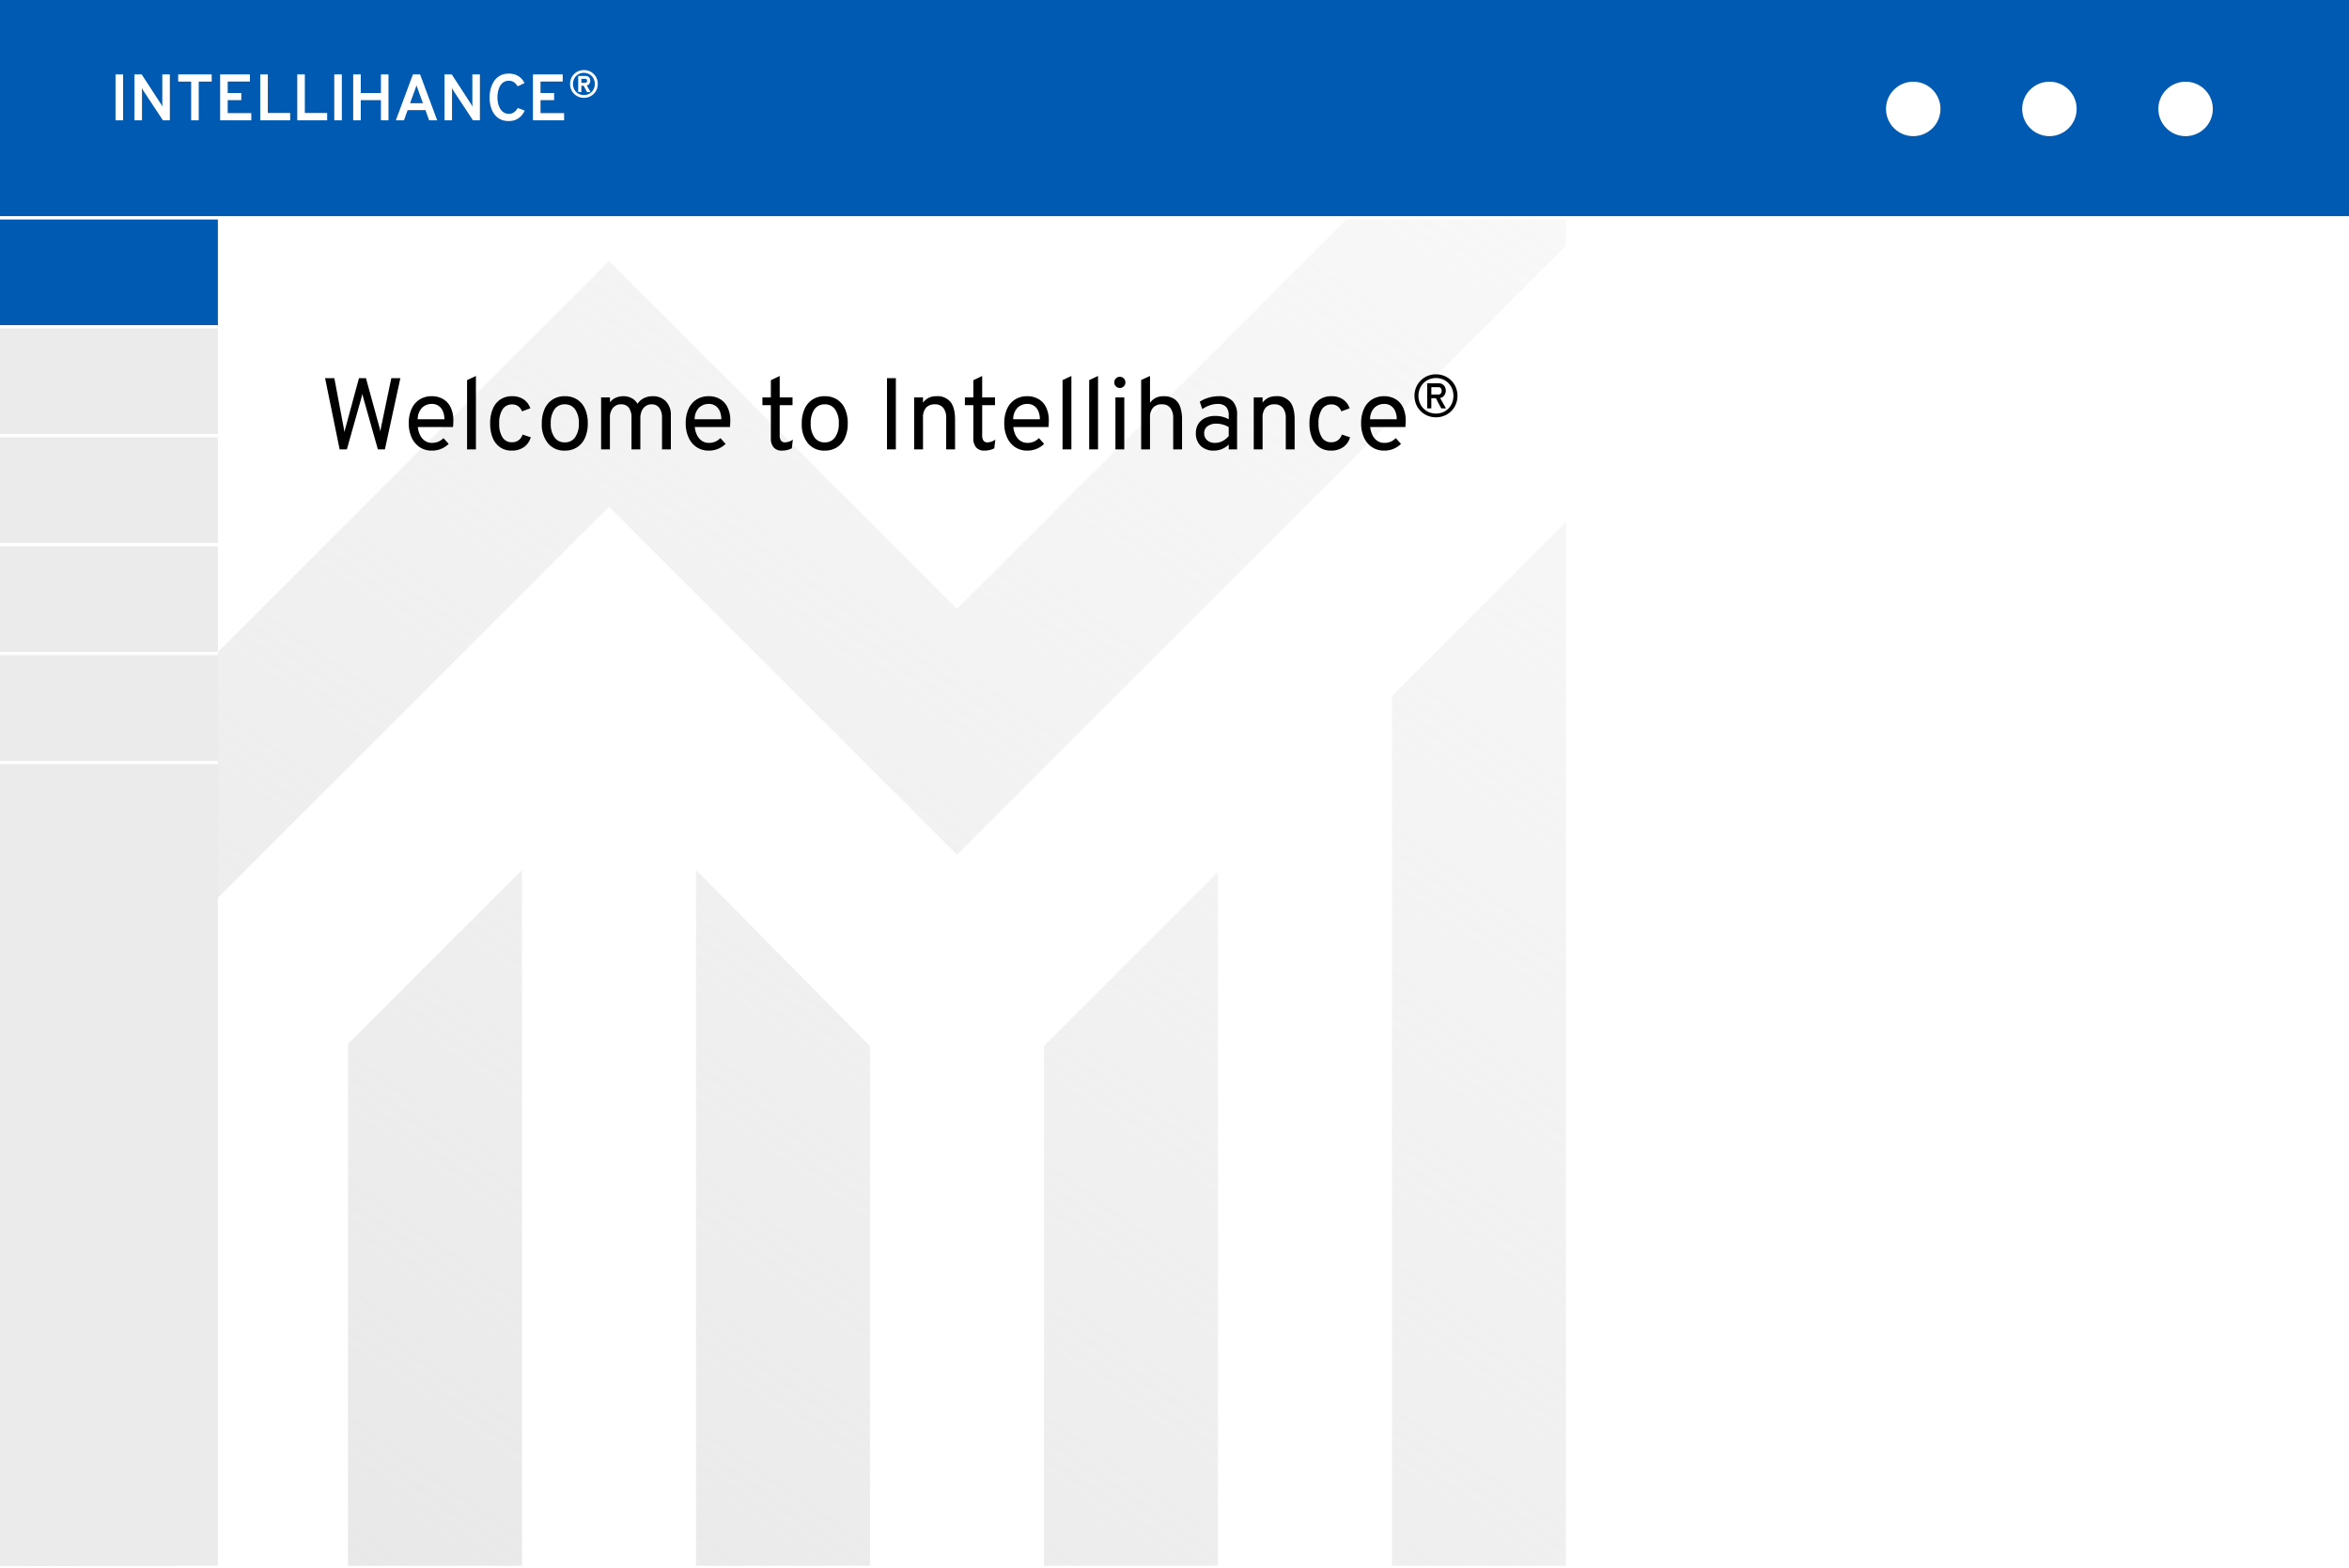 <?xml version="1.0" encoding="UTF-8"?> <svg xmlns="http://www.w3.org/2000/svg" xmlns:xlink="http://www.w3.org/1999/xlink" width="716" height="478" viewBox="0 0 716 478"><defs><linearGradient id="linear-gradient" x1="1.188" y1="-0.169" x2="0" y2="1" gradientUnits="objectBoundingBox"><stop offset="0" stop-color="#f5f5f5" stop-opacity="0.188"></stop><stop offset="1" stop-color="#e6e6e6"></stop></linearGradient></defs><g id="Group_13542_L" data-name="Group 13542_L" transform="translate(2905 -577)"><path id="Path_19983" data-name="Path 19983" d="M0,0H716V478H0Z" transform="translate(-2905 577)" fill="#fff"></path><path id="monitoring_FILL0_wght400_GRAD0_opsz24" d="M120-362.667V-415.7l53.037-53.037v106.074Zm106.074,0V-521.778l53.037-53.037v212.148Zm106.074,0V-574.815l53.037,53.7v158.448Zm106.074,0V-521.115l53.037-53.037v211.485Zm106.074,0V-627.852l53.037-53.037v318.222ZM120-499.9v-74.915l185.63-185.63L411.7-654.37,597.333-840v74.915L411.7-579.456,305.63-685.53Z" transform="translate(-3025 1417)" fill="url(#linear-gradient)"></path><rect id="Rectangle_5426" data-name="Rectangle 5426" width="716" height="66" transform="translate(-2905 577)" fill="#005ab2"></rect><path id="Path_20005" data-name="Path 20005" d="M5.983,0,1.55-21.7H4.371L7.037-7.564q.14.713.24,1.271T7.44-5.239q.093-.5.248-1.069t.341-1.225L11.873-21.7h2.139L17.887-7.564q.186.667.31,1.163a8.952,8.952,0,0,1,.186.945q.077-.449.17-.961T18.786-7.6L21.731-21.7H24.49L19.778,0H17.639L13.454-14.818q-.186-.651-.325-1.162t-.233-.977q-.093.465-.217.961t-.31,1.178L8.184,0ZM34.1.372A6.534,6.534,0,0,1,30.349-.7a6.92,6.92,0,0,1-2.434-2.945,10.272,10.272,0,0,1-.853-4.294,10.317,10.317,0,0,1,.884-4.472,6.524,6.524,0,0,1,2.464-2.829,6.876,6.876,0,0,1,3.689-.976,6.808,6.808,0,0,1,3.271.8A5.808,5.808,0,0,1,39.75-12.95a9.013,9.013,0,0,1,.891,4.27q0,.372-.023.86t-.07,1H29.822a7.156,7.156,0,0,0,.713,2.527,4.429,4.429,0,0,0,1.472,1.7,3.781,3.781,0,0,0,2.155.612,4.83,4.83,0,0,0,1.868-.357,4.955,4.955,0,0,0,1.6-1.1l1.581,1.767A7.178,7.178,0,0,1,37.022-.209,7.126,7.126,0,0,1,34.1.372ZM29.791-9.176h8.122a6.225,6.225,0,0,0-.442-2.41,3.753,3.753,0,0,0-1.294-1.666,3.5,3.5,0,0,0-2.077-.6,4.247,4.247,0,0,0-2.953,1.116A4.951,4.951,0,0,0,29.791-9.176ZM44.826,0V-21.111l2.7-1.271V0ZM58.435.372a6.113,6.113,0,0,1-3.519-1A6.354,6.354,0,0,1,52.653-3.48a11.235,11.235,0,0,1-.79-4.425,11.144,11.144,0,0,1,.806-4.448,6.386,6.386,0,0,1,2.3-2.86,6.307,6.307,0,0,1,3.588-1,6.142,6.142,0,0,1,3.472.945,5.365,5.365,0,0,1,2.077,2.744l-2.542.93a3.271,3.271,0,0,0-1.155-1.565A3.073,3.073,0,0,0,58.59-13.7a3.356,3.356,0,0,0-2.945,1.488,7.585,7.585,0,0,0-1.023,4.309A7.544,7.544,0,0,0,55.63-3.658,3.259,3.259,0,0,0,58.5-2.17a3.35,3.35,0,0,0,2.038-.62,3.261,3.261,0,0,0,1.186-1.736l2.511.837A5.361,5.361,0,0,1,62.14-.682,6.338,6.338,0,0,1,58.435.372Zm16.182,0a6.355,6.355,0,0,1-5.131-2.224,9.093,9.093,0,0,1-1.876-6.053,10.529,10.529,0,0,1,.853-4.417A6.592,6.592,0,0,1,70.889-15.2a6.724,6.724,0,0,1,3.728-1.015,6.831,6.831,0,0,1,3.743,1,6.443,6.443,0,0,1,2.418,2.86,10.612,10.612,0,0,1,.845,4.418,10.582,10.582,0,0,1-.853,4.425A6.534,6.534,0,0,1,78.345-.636,6.763,6.763,0,0,1,74.617.372Zm0-2.511a3.687,3.687,0,0,0,3.139-1.542A7.03,7.03,0,0,0,78.9-7.936,7.023,7.023,0,0,0,77.756-12.2a3.694,3.694,0,0,0-3.139-1.535,3.7,3.7,0,0,0-3.146,1.527,7.111,7.111,0,0,0-1.132,4.3,6.993,6.993,0,0,0,1.132,4.239A3.7,3.7,0,0,0,74.617-2.139ZM85.684,0V-15.841h2.7v1.488A4.316,4.316,0,0,1,90.14-15.74a5.9,5.9,0,0,1,2.395-.473,5.146,5.146,0,0,1,2.5.612,4.347,4.347,0,0,1,1.744,1.713,4.886,4.886,0,0,1,1.93-1.721,5.829,5.829,0,0,1,2.658-.6,5.378,5.378,0,0,1,4.069,1.573,5.884,5.884,0,0,1,1.511,4.255V0h-2.7V-9.61a4.893,4.893,0,0,0-.829-3.054,2.815,2.815,0,0,0-2.364-1.069,3.084,3.084,0,0,0-1.79.527,3.455,3.455,0,0,0-1.194,1.48,5.365,5.365,0,0,0-.426,2.209V0h-2.7V-9.61a5.015,5.015,0,0,0-.8-3.077,2.788,2.788,0,0,0-2.364-1.046,3.072,3.072,0,0,0-2.5,1.1,4.538,4.538,0,0,0-.915,2.991V0Zm32.829.372A6.534,6.534,0,0,1,114.762-.7a6.92,6.92,0,0,1-2.434-2.945,10.272,10.272,0,0,1-.853-4.294,10.317,10.317,0,0,1,.883-4.472,6.524,6.524,0,0,1,2.465-2.829,6.876,6.876,0,0,1,3.689-.976,6.808,6.808,0,0,1,3.271.8,5.808,5.808,0,0,1,2.379,2.465,9.013,9.013,0,0,1,.891,4.27q0,.372-.023.86t-.07,1H114.235a7.156,7.156,0,0,0,.713,2.527,4.429,4.429,0,0,0,1.473,1.7,3.781,3.781,0,0,0,2.154.612,4.83,4.83,0,0,0,1.868-.357,4.955,4.955,0,0,0,1.6-1.1l1.581,1.767a7.178,7.178,0,0,1-2.193,1.465A7.126,7.126,0,0,1,118.513.372ZM114.2-9.176h8.122a6.225,6.225,0,0,0-.442-2.41,3.753,3.753,0,0,0-1.294-1.666,3.5,3.5,0,0,0-2.077-.6,4.247,4.247,0,0,0-2.953,1.116A4.951,4.951,0,0,0,114.2-9.176ZM140.771.372A3.139,3.139,0,0,1,138.283-.6a4.114,4.114,0,0,1-.86-2.806V-13.485H134.85v-2.356h2.573V-21.08l2.7-1.3v6.541h3.906v2.356H140.12v9.176a2.742,2.742,0,0,0,.4,1.651,1.468,1.468,0,0,0,1.248.519,4.359,4.359,0,0,0,2.356-.837l-.31,2.635A5.789,5.789,0,0,1,142.36.2,7.166,7.166,0,0,1,140.771.372Zm13.082,0a6.355,6.355,0,0,1-5.131-2.224,9.093,9.093,0,0,1-1.875-6.053,10.529,10.529,0,0,1,.852-4.417,6.592,6.592,0,0,1,2.426-2.875,6.724,6.724,0,0,1,3.728-1.015,6.831,6.831,0,0,1,3.743,1,6.443,6.443,0,0,1,2.418,2.86,10.612,10.612,0,0,1,.845,4.418,10.582,10.582,0,0,1-.852,4.425,6.534,6.534,0,0,1-2.426,2.875A6.763,6.763,0,0,1,153.853.372Zm0-2.511a3.687,3.687,0,0,0,3.139-1.542,7.029,7.029,0,0,0,1.139-4.255,7.023,7.023,0,0,0-1.139-4.263,3.694,3.694,0,0,0-3.139-1.535,3.7,3.7,0,0,0-3.146,1.527,7.111,7.111,0,0,0-1.132,4.3,6.993,6.993,0,0,0,1.132,4.239A3.7,3.7,0,0,0,153.853-2.139ZM172.825,0V-21.7h2.7V0ZM181.1,0V-15.841h2.7v1.612a4.6,4.6,0,0,1,1.751-1.5,5.371,5.371,0,0,1,2.34-.488,5.148,5.148,0,0,1,4.278,1.744q1.4,1.744,1.4,5.355V0h-2.7V-9.579a4.707,4.707,0,0,0-.891-3.077,3.086,3.086,0,0,0-2.519-1.077,3.482,3.482,0,0,0-2.736,1.031,4.462,4.462,0,0,0-.922,3.061V0Zm21.39.372A3.139,3.139,0,0,1,200-.6a4.114,4.114,0,0,1-.86-2.806V-13.485h-2.573v-2.356h2.573V-21.08l2.7-1.3v6.541h3.906v2.356h-3.906v9.176a2.742,2.742,0,0,0,.4,1.651,1.468,1.468,0,0,0,1.248.519,4.359,4.359,0,0,0,2.356-.837l-.31,2.635A5.789,5.789,0,0,1,204.081.2,7.166,7.166,0,0,1,202.492.372Zm13.113,0A6.534,6.534,0,0,1,211.854-.7a6.92,6.92,0,0,1-2.434-2.945,10.273,10.273,0,0,1-.852-4.294,10.317,10.317,0,0,1,.883-4.472,6.524,6.524,0,0,1,2.464-2.829,6.876,6.876,0,0,1,3.689-.976,6.808,6.808,0,0,1,3.27.8,5.808,5.808,0,0,1,2.379,2.465,9.013,9.013,0,0,1,.891,4.27q0,.372-.023.86t-.07,1H211.327a7.157,7.157,0,0,0,.713,2.527,4.429,4.429,0,0,0,1.472,1.7,3.781,3.781,0,0,0,2.155.612,4.831,4.831,0,0,0,1.868-.357,4.955,4.955,0,0,0,1.6-1.1l1.581,1.767a7.178,7.178,0,0,1-2.193,1.465A7.126,7.126,0,0,1,215.605.372ZM211.3-9.176h8.122a6.225,6.225,0,0,0-.442-2.41,3.753,3.753,0,0,0-1.294-1.666,3.5,3.5,0,0,0-2.077-.6,4.247,4.247,0,0,0-2.953,1.116A4.951,4.951,0,0,0,211.3-9.176ZM226.331,0V-21.111l2.7-1.271V0Zm8.122,0V-21.111l2.7-1.271V0Zm8,0V-15.841h2.7V0Zm1.333-18.724a1.614,1.614,0,0,1-1.186-.488,1.614,1.614,0,0,1-.488-1.186,1.7,1.7,0,0,1,.488-1.232,1.59,1.59,0,0,1,1.186-.5,1.625,1.625,0,0,1,1.217.5,1.7,1.7,0,0,1,.488,1.232A1.614,1.614,0,0,1,245-19.212,1.651,1.651,0,0,1,243.784-18.724ZM250.294,0V-21.142l2.7-1.24V-14.2a4.715,4.715,0,0,1,1.759-1.511,5.244,5.244,0,0,1,2.333-.5,5.767,5.767,0,0,1,3.309.852,4.766,4.766,0,0,1,1.806,2.441,11.523,11.523,0,0,1,.558,3.805V0h-2.7V-9.579a5.017,5.017,0,0,0-.829-3.007,2.97,2.97,0,0,0-2.581-1.147,3.482,3.482,0,0,0-2.736,1.031,4.462,4.462,0,0,0-.922,3.061V0Zm22.2.372a5.57,5.57,0,0,1-4.046-1.426,5.184,5.184,0,0,1-1.473-3.906,5.168,5.168,0,0,1,.728-2.774,4.822,4.822,0,0,1,2.062-1.821,7.132,7.132,0,0,1,3.131-.643,8.893,8.893,0,0,1,2.178.256,7.613,7.613,0,0,1,1.914.767v-1.116a3.761,3.761,0,0,0-.837-2.7,3.492,3.492,0,0,0-2.6-.86,7.206,7.206,0,0,0-2.348.418,8.987,8.987,0,0,0-2.271,1.162l-.775-2.263a9.846,9.846,0,0,1,2.72-1.232,10.809,10.809,0,0,1,3.015-.442,5.69,5.69,0,0,1,4.232,1.434,5.854,5.854,0,0,1,1.41,4.27V0h-2.542V-1.457A6.658,6.658,0,0,1,274.893-.1,6.321,6.321,0,0,1,272.49.372Zm.4-2.356a4.8,4.8,0,0,0,2.178-.542,6.068,6.068,0,0,0,1.914-1.535V-6.789a6.752,6.752,0,0,0-1.8-.775,7.2,7.2,0,0,0-1.922-.279,4.362,4.362,0,0,0-2.743.783,2.554,2.554,0,0,0-1.008,2.131,2.722,2.722,0,0,0,.9,2.155A3.627,3.627,0,0,0,272.893-1.984ZM284.611,0V-15.841h2.7v1.612a4.6,4.6,0,0,1,1.752-1.5,5.371,5.371,0,0,1,2.34-.488,5.149,5.149,0,0,1,4.278,1.744q1.395,1.744,1.395,5.355V0h-2.7V-9.579a4.707,4.707,0,0,0-.891-3.077,3.086,3.086,0,0,0-2.519-1.077A3.482,3.482,0,0,0,288.23-12.7a4.462,4.462,0,0,0-.922,3.061V0Zm23.56.372a6.113,6.113,0,0,1-3.518-1A6.354,6.354,0,0,1,302.39-3.48a11.234,11.234,0,0,1-.79-4.425,11.144,11.144,0,0,1,.806-4.448,6.386,6.386,0,0,1,2.3-2.86,6.307,6.307,0,0,1,3.588-1,6.142,6.142,0,0,1,3.472.945,5.365,5.365,0,0,1,2.077,2.744l-2.542.93a3.271,3.271,0,0,0-1.155-1.565,3.073,3.073,0,0,0-1.821-.543,3.356,3.356,0,0,0-2.945,1.488,7.585,7.585,0,0,0-1.023,4.309,7.544,7.544,0,0,0,1.008,4.247,3.259,3.259,0,0,0,2.867,1.488,3.35,3.35,0,0,0,2.038-.62,3.261,3.261,0,0,0,1.186-1.736l2.511.837a5.361,5.361,0,0,1-2.092,3.007A6.338,6.338,0,0,1,308.171.372Zm16.213,0A6.534,6.534,0,0,1,320.633-.7,6.92,6.92,0,0,1,318.2-3.643a10.273,10.273,0,0,1-.853-4.294,10.317,10.317,0,0,1,.883-4.472,6.525,6.525,0,0,1,2.465-2.829,6.876,6.876,0,0,1,3.689-.976,6.808,6.808,0,0,1,3.271.8,5.808,5.808,0,0,1,2.379,2.465,9.013,9.013,0,0,1,.891,4.27q0,.372-.023.86t-.07,1H320.106a7.157,7.157,0,0,0,.713,2.527,4.429,4.429,0,0,0,1.473,1.7,3.781,3.781,0,0,0,2.155.612,4.83,4.83,0,0,0,1.868-.357,4.955,4.955,0,0,0,1.6-1.1L329.5-1.674a7.178,7.178,0,0,1-2.193,1.465A7.126,7.126,0,0,1,324.384.372Zm-4.309-9.548H328.2a6.225,6.225,0,0,0-.442-2.41,3.753,3.753,0,0,0-1.294-1.666,3.5,3.5,0,0,0-2.077-.6,4.247,4.247,0,0,0-2.953,1.116A4.951,4.951,0,0,0,320.075-9.176Zm20.082-.607a6.622,6.622,0,0,1-2.581-.5,6.4,6.4,0,0,1-2.079-1.388,6.4,6.4,0,0,1-1.388-2.079,6.622,6.622,0,0,1-.5-2.581,6.622,6.622,0,0,1,.5-2.581A6.4,6.4,0,0,1,335.5-20.99a6.4,6.4,0,0,1,2.079-1.388,6.622,6.622,0,0,1,2.581-.5,6.622,6.622,0,0,1,2.581.5,6.4,6.4,0,0,1,2.079,1.388,6.4,6.4,0,0,1,1.388,2.079,6.623,6.623,0,0,1,.5,2.581,6.622,6.622,0,0,1-.5,2.581,6.4,6.4,0,0,1-1.388,2.079,6.4,6.4,0,0,1-2.079,1.388A6.622,6.622,0,0,1,340.157-9.783Zm0-1.139a5.426,5.426,0,0,0,2.125-.407,5.081,5.081,0,0,0,1.686-1.144A5.2,5.2,0,0,0,345.08-14.2a5.7,5.7,0,0,0,.393-2.134,5.694,5.694,0,0,0-.393-2.138,5.21,5.21,0,0,0-1.112-1.718,5.081,5.081,0,0,0-1.686-1.144,5.426,5.426,0,0,0-2.125-.407,5.311,5.311,0,0,0-2.744.71,5.133,5.133,0,0,0-1.9,1.935,5.519,5.519,0,0,0-.692,2.762,5.519,5.519,0,0,0,.692,2.762,5.133,5.133,0,0,0,1.9,1.935A5.311,5.311,0,0,0,340.157-10.922ZM337.481-12.5v-7.649h3.381a2.357,2.357,0,0,1,1.352.344,1.974,1.974,0,0,1,.723.863,2.624,2.624,0,0,1,.221,1.035,2.476,2.476,0,0,1-.438,1.392,2,2,0,0,1-1.3.85l1.79,3.164h-1.447l-1.627-3.092h-1.392V-12.5Zm1.266-4.231h2.134a.876.876,0,0,0,.773-.344,1.386,1.386,0,0,0,.24-.814,1.374,1.374,0,0,0-.095-.493.9.9,0,0,0-.316-.411,1,1,0,0,0-.6-.163h-2.134Z" transform="translate(-2807.458 713.994)"></path><path id="Path_20006" data-name="Path 20006" d="M-72.991,0V-14h2.31V0Zm5.77,0V-14h2.2l5.74,8.82q.13.2.3.485a5.866,5.866,0,0,1,.285.555q-.01-.24-.025-.54t-.015-.5V-14h2.3V0h-2.11L-64.4-8.86q-.12-.2-.285-.49t-.295-.53a3.526,3.526,0,0,1,.045.515q.005.275.005.505V0Zm17.28,0V-11.79h-3.95V-14h10.21v2.21h-3.95V0Zm8.83,0V-14h9.08v2.18H-38.8v3.5h4.15v2.18H-38.8V-2.2h7.19V0Zm12.23,0V-14h2.31V-2.23h6.81V0ZM-17.6,0V-14h2.31V-2.23h6.81V0Zm11.28,0V-14h2.31V0Zm5.77,0V-14h2.31v5.67H7.9V-14h2.31V0H7.9V-6.14H1.759V0Zm13,0,5.21-14h2.18l5.21,14H22.6l-1.13-3.12h-5.43L14.929,0Zm4.33-5.21h3.93l-1.54-4.23-.14-.4q-.08-.23-.16-.455a3.478,3.478,0,0,1-.12-.405q-.05.18-.125.405t-.155.455l-.14.4ZM27.289,0V-14h2.2l5.74,8.82q.13.2.3.485a5.866,5.866,0,0,1,.285.555q-.01-.24-.025-.54t-.015-.5V-14h2.3V0h-2.11l-5.85-8.86q-.12-.2-.285-.49t-.3-.53a3.526,3.526,0,0,1,.045.515q0,.275,0,.505V0Zm19.59.22a5.587,5.587,0,0,1-2.74-.62,5.04,5.04,0,0,1-1.805-1.665,7.362,7.362,0,0,1-1-2.33A11.069,11.069,0,0,1,41.029-7a10.481,10.481,0,0,1,.32-2.55,7.661,7.661,0,0,1,1.01-2.34,5.254,5.254,0,0,1,1.81-1.7,5.346,5.346,0,0,1,2.71-.645,5.559,5.559,0,0,1,2.26.42,4.819,4.819,0,0,1,1.575,1.08,4.875,4.875,0,0,1,.945,1.39l-2.06.98a6.482,6.482,0,0,0-.71-.88,2.655,2.655,0,0,0-.855-.59,2.894,2.894,0,0,0-1.155-.21,2.828,2.828,0,0,0-1.64.46,3.313,3.313,0,0,0-1.065,1.21A6.1,6.1,0,0,0,43.6-8.745,8.739,8.739,0,0,0,43.419-7a8.252,8.252,0,0,0,.2,1.805,5.681,5.681,0,0,0,.62,1.62,3.43,3.43,0,0,0,1.075,1.16,2.763,2.763,0,0,0,1.565.435,2.591,2.591,0,0,0,1.625-.5A4.614,4.614,0,0,0,49.629-3.76l2.11.79a6.305,6.305,0,0,1-1.08,1.63,4.807,4.807,0,0,1-1.6,1.14A5.291,5.291,0,0,1,46.879.22ZM54.239,0V-14h9.08v2.18h-6.77v3.5H60.7v2.18h-4.15V-2.2h7.19V0ZM69.781-6.86a4.272,4.272,0,0,1-1.665-.321,4.131,4.131,0,0,1-1.342-.9,4.131,4.131,0,0,1-.9-1.342,4.272,4.272,0,0,1-.321-1.665,4.272,4.272,0,0,1,.321-1.665,4.131,4.131,0,0,1,.9-1.342,4.131,4.131,0,0,1,1.342-.9,4.272,4.272,0,0,1,1.665-.321,4.272,4.272,0,0,1,1.665.321,4.131,4.131,0,0,1,1.342.9,4.131,4.131,0,0,1,.9,1.342A4.272,4.272,0,0,1,74-11.083a4.272,4.272,0,0,1-.321,1.665,4.131,4.131,0,0,1-.9,1.342,4.131,4.131,0,0,1-1.342.9A4.272,4.272,0,0,1,69.781-6.86Zm-.006-.84a3.379,3.379,0,0,0,1.33-.257,3.187,3.187,0,0,0,1.053-.715,3.227,3.227,0,0,0,.691-1.076,3.593,3.593,0,0,0,.245-1.336,3.587,3.587,0,0,0-.245-1.339,3.234,3.234,0,0,0-.691-1.073A3.187,3.187,0,0,0,71.1-14.21a3.379,3.379,0,0,0-1.33-.257,3.286,3.286,0,0,0-1.709.446,3.209,3.209,0,0,0-1.181,1.21,3.467,3.467,0,0,0-.429,1.727,3.467,3.467,0,0,0,.429,1.727,3.209,3.209,0,0,0,1.181,1.21A3.286,3.286,0,0,0,69.775-7.7Zm-1.738-.916v-4.929h2.147a1.651,1.651,0,0,1,.919.222,1.224,1.224,0,0,1,.475.566,1.829,1.829,0,0,1,.14.694,1.612,1.612,0,0,1-.26.869,1.3,1.3,0,0,1-.814.56l1.143,2.018H70.726l-1.038-1.931h-.682v1.931Zm.968-2.806H70.16a.509.509,0,0,0,.449-.192.747.747,0,0,0,.134-.437.754.754,0,0,0-.052-.271.506.506,0,0,0-.181-.23.584.584,0,0,0-.35-.093H69.005Z" transform="translate(-2796.794 613.678)" fill="#fff"></path><circle id="Ellipse_527" data-name="Ellipse 527" cx="8.301" cy="8.301" r="8.301" transform="translate(-2247.11 601.904)" fill="#fff"></circle><circle id="Ellipse_528" data-name="Ellipse 528" cx="8.301" cy="8.301" r="8.301" transform="translate(-2330.125 601.904)" fill="#fff"></circle><circle id="Ellipse_529" data-name="Ellipse 529" cx="8.301" cy="8.301" r="8.301" transform="translate(-2288.617 601.904)" fill="#fff"></circle><rect id="Rectangle_5424" data-name="Rectangle 5424" width="66.412" height="410.922" transform="translate(-2905 643.412)" fill="#ebebeb"></rect><rect id="Rectangle_5425" data-name="Rectangle 5425" width="66.412" height="33.206" transform="translate(-2905 643.412)" fill="#005ab2"></rect><line id="Line_18" data-name="Line 18" x2="66.412" transform="translate(-2905 676.617)" fill="none" stroke="#fff" stroke-width="1"></line><line id="Line_19" data-name="Line 19" x2="716" transform="translate(-2905 643.412)" fill="none" stroke="#fff" stroke-width="1"></line><line id="Line_17" data-name="Line 17" x2="66.412" transform="translate(-2905 709.823)" fill="none" stroke="#fff" stroke-width="1"></line><line id="Line_14" data-name="Line 14" x2="66.412" transform="translate(-2905 776.235)" fill="none" stroke="#fff" stroke-width="1"></line><line id="Line_16" data-name="Line 16" x2="66.412" transform="translate(-2905 743.029)" fill="none" stroke="#fff" stroke-width="1"></line><line id="Line_15" data-name="Line 15" x2="66.412" transform="translate(-2905 809.441)" fill="none" stroke="#fff" stroke-width="1"></line></g></svg> 